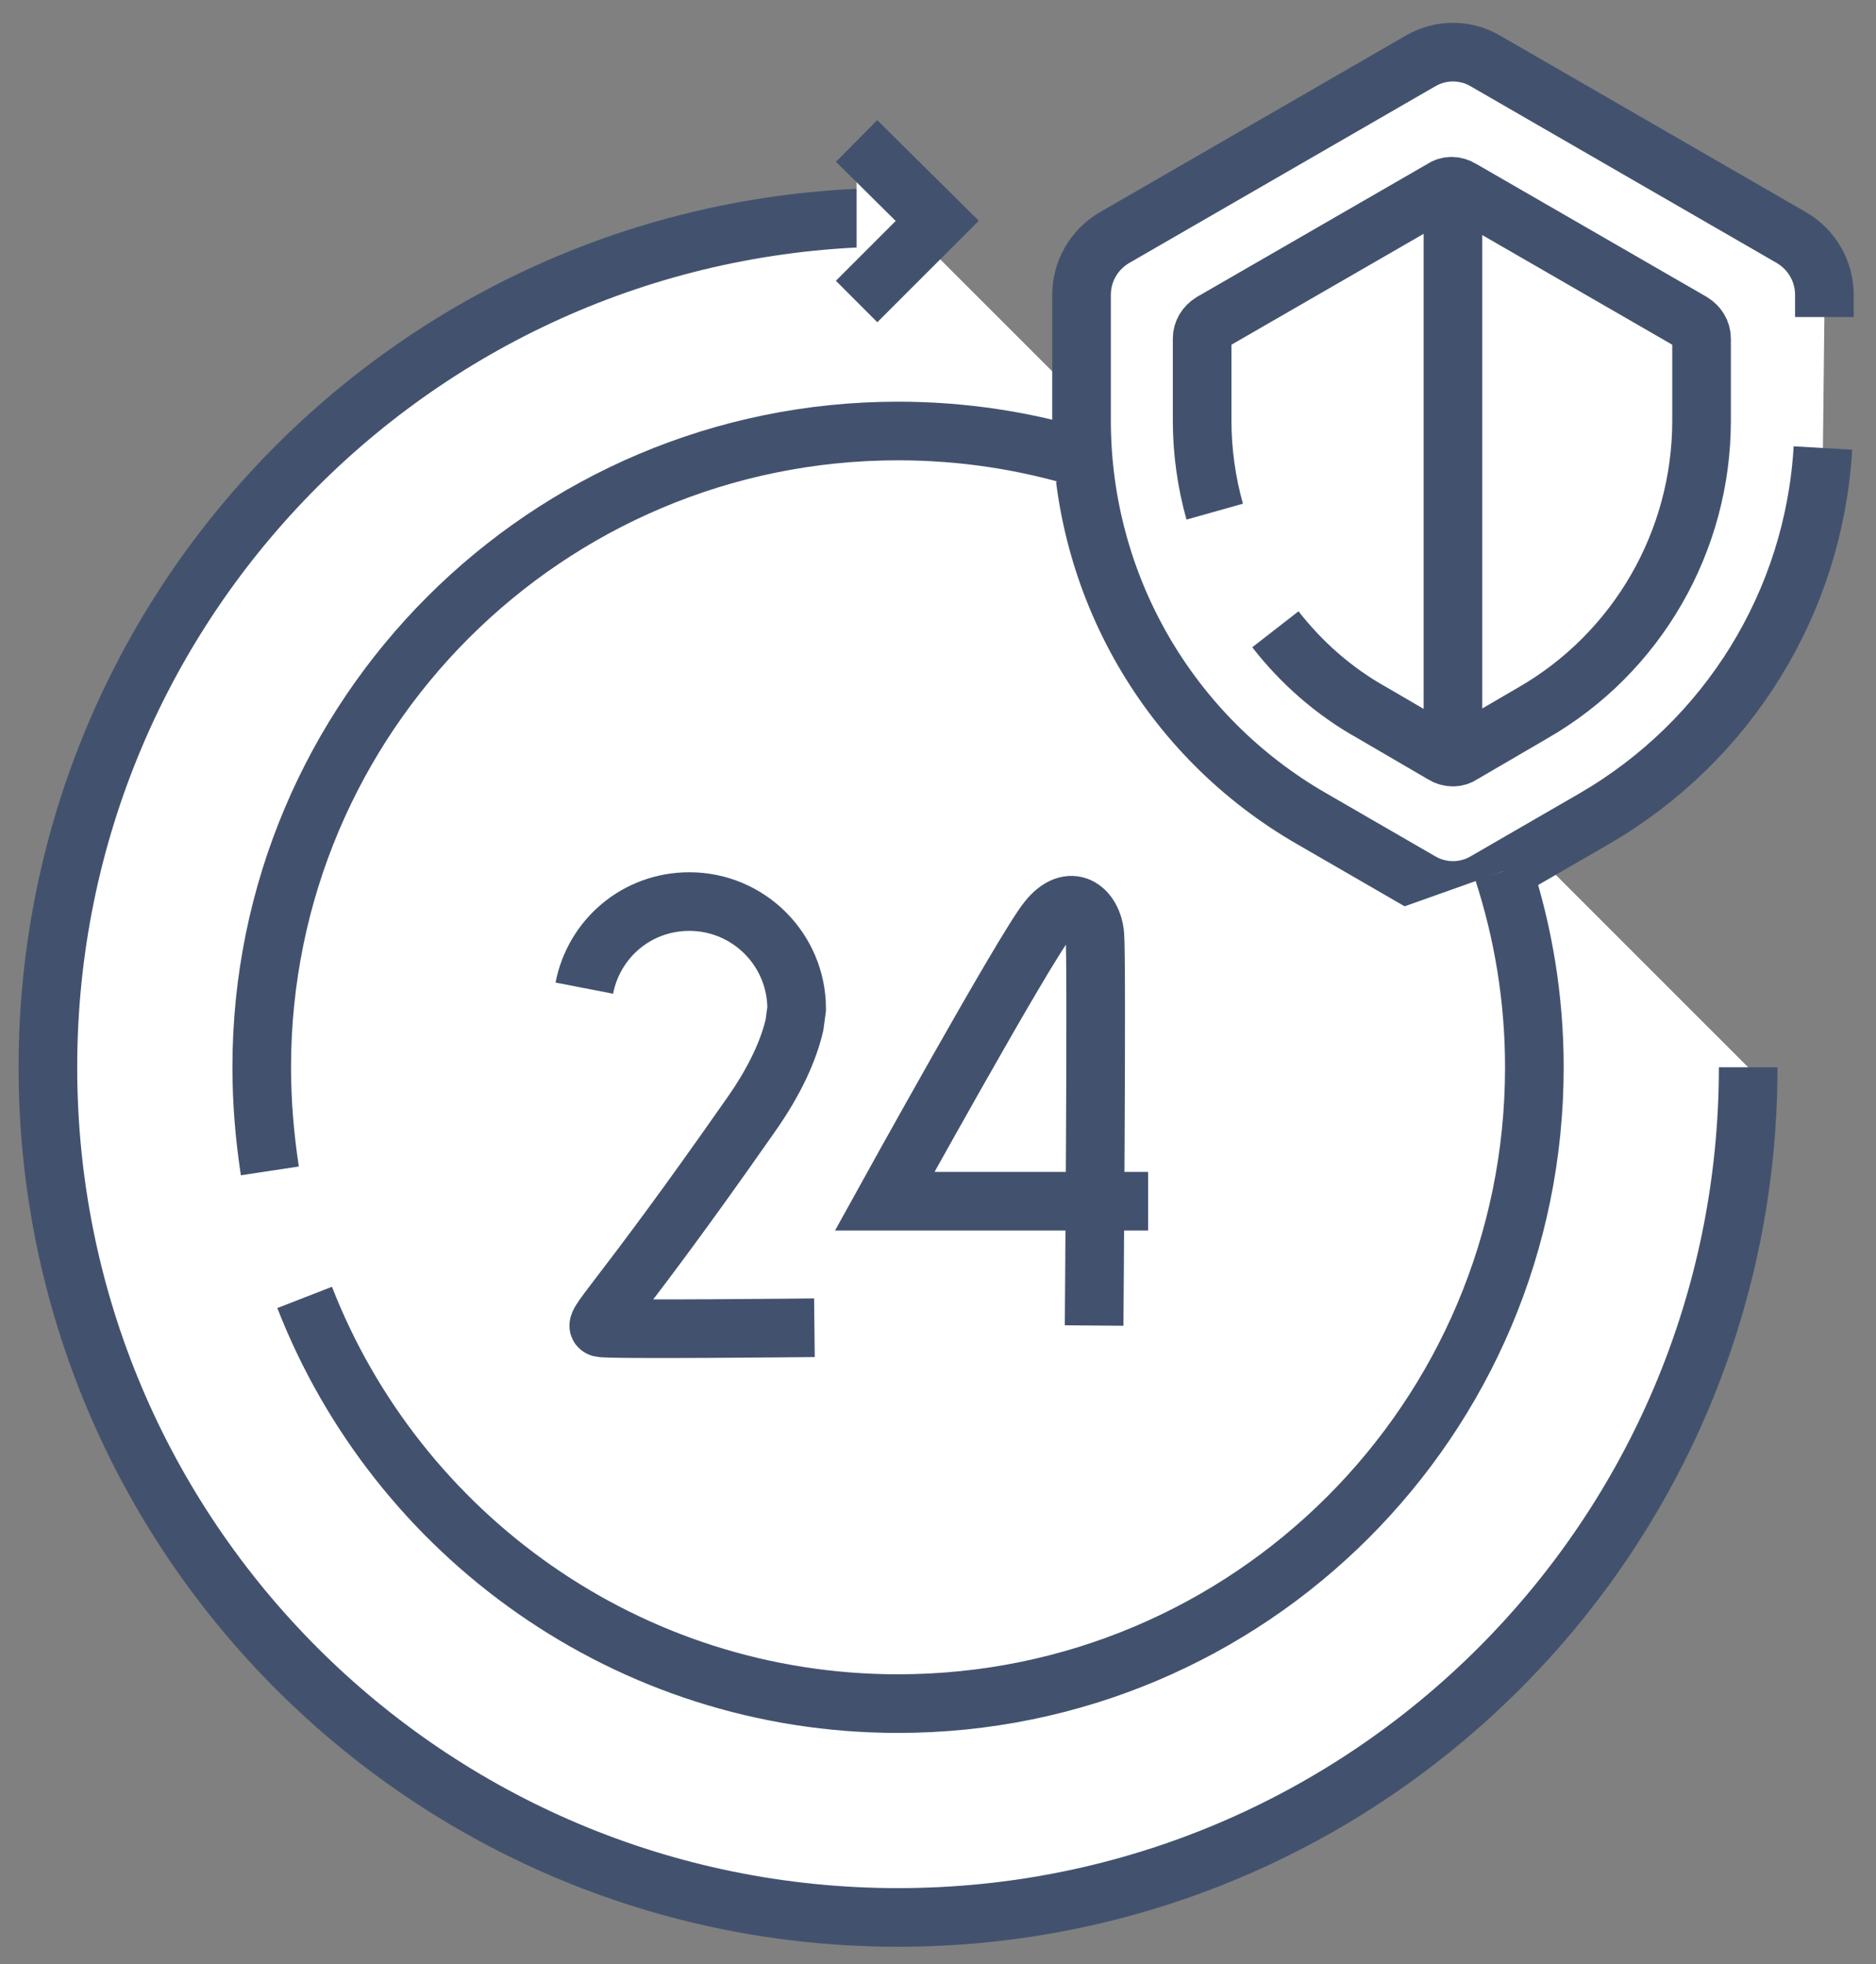 <svg xmlns="http://www.w3.org/2000/svg" width="64" height="67" viewBox="0 0 64 67" fill="none"><rect x="0" y="0" width="64" height="67" fill="#808080" stroke="none"/><path d="M30.637 14.702V18.891" stroke="#42526E" stroke-width="2" stroke-miterlimit="10"></path><path d="M30.637 53.923V58.113" stroke="#42526E" stroke-width="2" stroke-miterlimit="10"></path><path d="M8.929 36.407H13.144" stroke="#42526E" stroke-width="2" stroke-miterlimit="10"></path><path d="M48.154 36.407H52.345" stroke="#42526E" stroke-width="2" stroke-miterlimit="10"></path><path d="M19.783 17.604L21.878 21.239" stroke="#42526E" stroke-width="2" stroke-miterlimit="10"></path><path d="M39.396 51.576L41.491 55.211" stroke="#42526E" stroke-width="2" stroke-miterlimit="10"></path><path d="M11.832 47.26L15.492 45.165" stroke="#42526E" stroke-width="2" stroke-miterlimit="10"></path><path d="M11.832 25.555L15.492 27.649" stroke="#42526E" stroke-width="2" stroke-miterlimit="10"></path><path d="M45.807 45.165L49.442 47.26" stroke="#42526E" stroke-width="2" stroke-miterlimit="10"></path><path d="M19.783 55.211L21.878 51.576" stroke="#42526E" stroke-width="2" stroke-miterlimit="10"></path><path d="M59.64 36.407C59.64 52.409 46.665 65.407 30.637 65.407C14.608 65.407 1.634 52.434 1.634 36.407C1.634 20.38 14.608 7.408 30.637 7.408" fill="white"></path><path d="M59.64 36.407C59.64 52.409 46.665 65.407 30.637 65.407C14.608 65.407 1.634 52.434 1.634 36.407C1.634 20.38 14.608 7.408 30.637 7.408" stroke="#42526E" stroke-width="2" stroke-miterlimit="10"></path><path d="M29.223 4.808L31.974 7.534L29.223 10.285" fill="white"></path><path d="M29.223 4.808L31.974 7.534L29.223 10.285" stroke="#42526E" stroke-width="2" stroke-miterlimit="10"></path><path d="M62.239 10.815V10.058C62.239 9.25 61.81 8.518 61.129 8.114L50.679 2.082C49.997 1.678 49.139 1.678 48.457 2.082L38.007 8.114C37.326 8.518 36.897 9.25 36.897 10.058V14.348C36.897 19.951 39.875 25.125 44.747 27.927L48.457 30.072C49.139 30.476 49.997 30.476 50.679 30.072L54.389 27.927C58.958 25.277 61.886 20.532 62.189 15.282" fill="white"></path><path d="M62.239 10.815V10.058C62.239 9.25 61.81 8.518 61.129 8.114L50.679 2.082C49.997 1.678 49.139 1.678 48.457 2.082L38.007 8.114C37.326 8.518 36.897 9.25 36.897 10.058V14.348C36.897 19.951 39.875 25.125 44.747 27.927L48.457 30.072C49.139 30.476 49.997 30.476 50.679 30.072L54.389 27.927C58.958 25.277 61.886 20.532 62.189 15.282" stroke="#42526E" stroke-width="2" stroke-miterlimit="10"></path><path d="M43.51 21.466C44.394 22.602 45.504 23.586 46.817 24.318L49.24 25.731C49.442 25.857 49.694 25.857 49.871 25.731L52.294 24.318C55.853 22.273 58.049 18.462 58.049 14.348V11.547C58.049 11.32 57.923 11.118 57.721 10.992L49.846 6.448C49.644 6.322 49.391 6.322 49.215 6.448L41.339 10.992C41.137 11.118 41.011 11.32 41.011 11.547V14.348C41.011 15.408 41.163 16.468 41.44 17.453" fill="white"></path><path d="M43.51 21.466C44.394 22.602 45.504 23.586 46.817 24.318L49.24 25.731C49.442 25.857 49.694 25.857 49.871 25.731L52.294 24.318C55.853 22.273 58.049 18.462 58.049 14.348V11.547C58.049 11.32 57.923 11.118 57.721 10.992L49.846 6.448C49.644 6.322 49.391 6.322 49.215 6.448L41.339 10.992C41.137 11.118 41.011 11.32 41.011 11.547V14.348C41.011 15.408 41.163 16.468 41.44 17.453" stroke="#42526E" stroke-width="2" stroke-miterlimit="10"></path><path d="M49.568 25.807V6.373" stroke="#42526E" stroke-width="2" stroke-miterlimit="10"></path><path d="M36.947 15.636C34.953 15.03 32.833 14.702 30.637 14.702C18.647 14.702 8.929 24.419 8.929 36.407C8.929 37.619 9.03 38.78 9.206 39.941" fill="white"></path><path d="M36.947 15.636C34.953 15.03 32.833 14.702 30.637 14.702C18.647 14.702 8.929 24.419 8.929 36.407C8.929 37.619 9.03 38.78 9.206 39.941" stroke="#42526E" stroke-width="2" stroke-miterlimit="10"></path><path d="M10.393 44.257C13.548 52.358 21.423 58.113 30.637 58.113C42.627 58.113 52.345 48.396 52.345 36.407C52.345 34.06 51.966 31.814 51.285 29.719" fill="white"></path><path d="M10.393 44.257C13.548 52.358 21.423 58.113 30.637 58.113C42.627 58.113 52.345 48.396 52.345 36.407C52.345 34.06 51.966 31.814 51.285 29.719" stroke="#42526E" stroke-width="2" stroke-miterlimit="10"></path><path d="M39.168 40.976H30.182C30.182 40.976 34.953 32.344 35.736 31.385C36.518 30.4 37.275 31.006 37.351 31.89C37.427 32.773 37.326 45.216 37.326 45.216" fill="white"></path><path d="M39.168 40.976H30.182C30.182 40.976 34.953 32.344 35.736 31.385C36.518 30.4 37.275 31.006 37.351 31.89C37.427 32.773 37.326 45.216 37.326 45.216" stroke="#42526E" stroke-width="2" stroke-miterlimit="10"></path><path d="M27.784 45.291C27.784 45.291 20.818 45.367 20.489 45.291C20.161 45.191 21.02 44.61 25.588 38.073C26.447 36.862 26.901 35.827 27.103 34.969L27.178 34.413C27.178 32.394 25.538 30.754 23.518 30.754C21.726 30.754 20.262 32.016 19.934 33.707" fill="white"></path><path d="M27.784 45.291C27.784 45.291 20.818 45.367 20.489 45.291C20.161 45.191 21.02 44.61 25.588 38.073C26.447 36.862 26.901 35.827 27.103 34.969L27.178 34.413C27.178 32.394 25.538 30.754 23.518 30.754C21.726 30.754 20.262 32.016 19.934 33.707" stroke="#42526E" stroke-width="2" stroke-miterlimit="10"></path></svg>